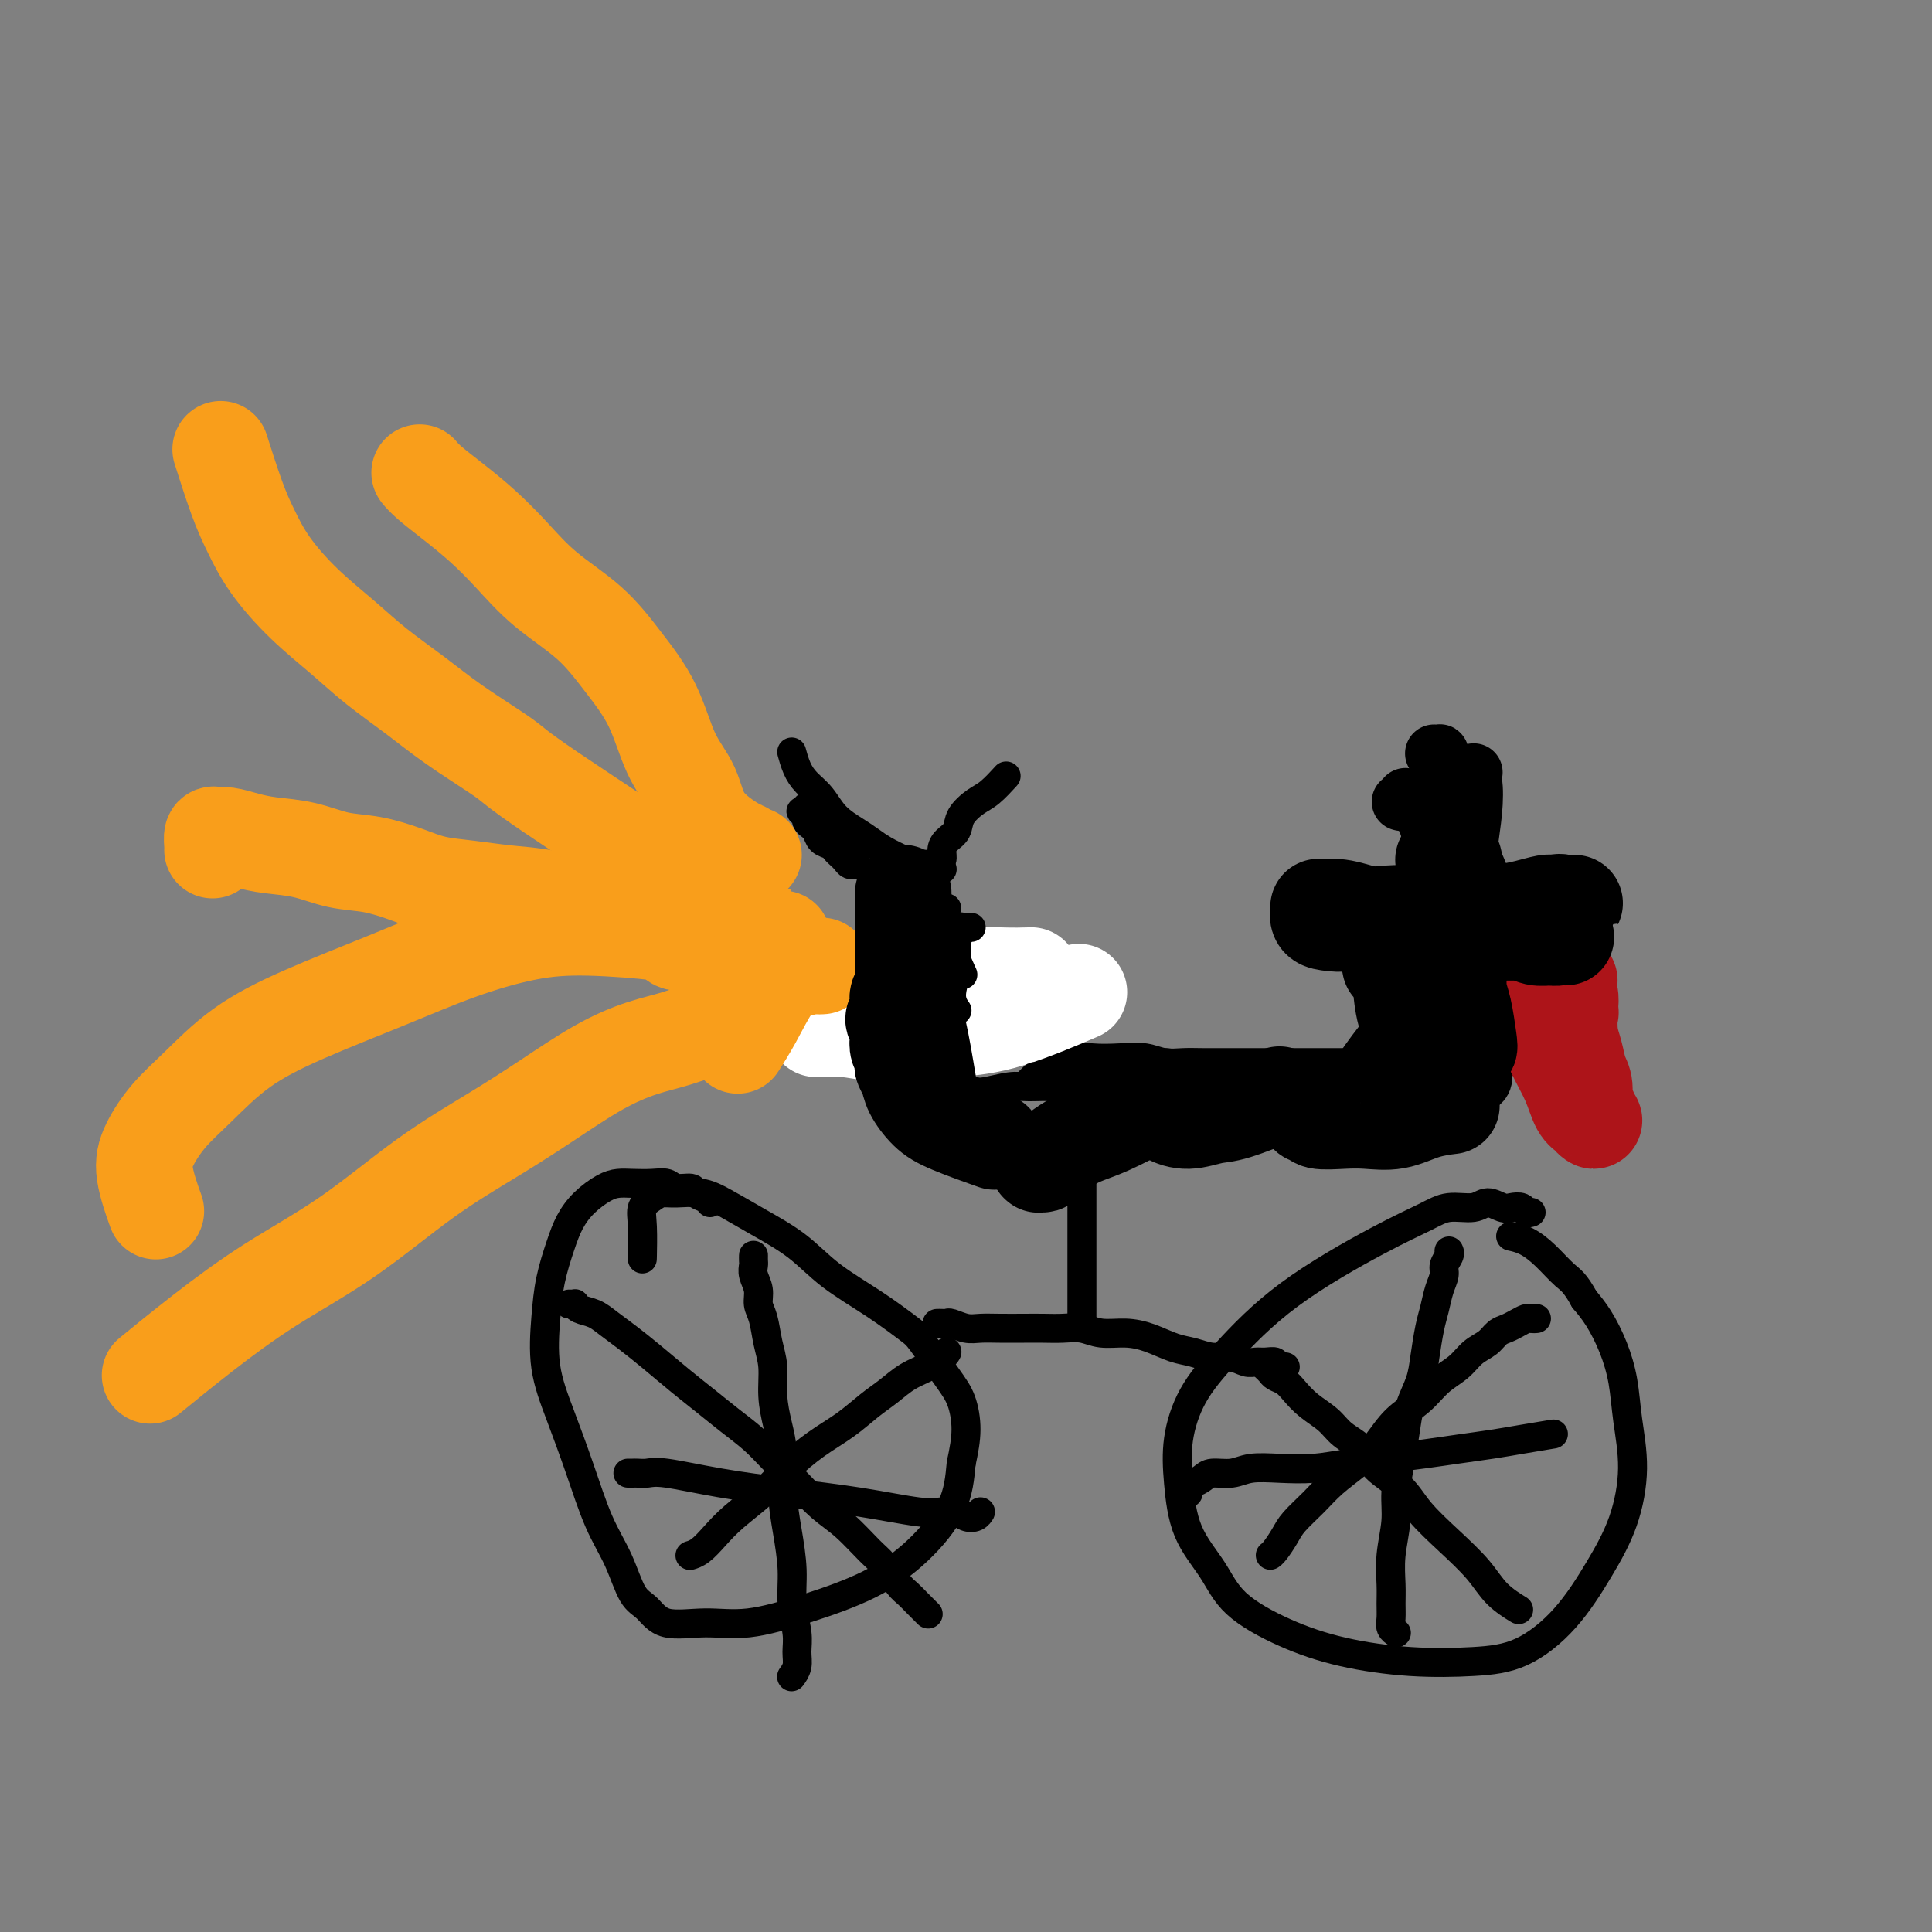 <svg viewBox='0 0 400 400' version='1.1' xmlns='http://www.w3.org/2000/svg' xmlns:xlink='http://www.w3.org/1999/xlink'><rect x="0" y="0" width="400" height="400" fill="#808080" stroke="none"/><g fill='none' stroke='#000000' stroke-width='6' stroke-linecap='round' stroke-linejoin='round'><path d='M147,249c-0.015,-0.417 -0.029,-0.834 0,-1c0.029,-0.166 0.103,-0.082 0,0c-0.103,0.082 -0.383,0.162 -1,0c-0.617,-0.162 -1.571,-0.565 -2,-1c-0.429,-0.435 -0.334,-0.901 -1,-1c-0.666,-0.099 -2.093,0.169 -3,0c-0.907,-0.169 -1.295,-0.776 -2,-1c-0.705,-0.224 -1.728,-0.066 -3,0c-1.272,0.066 -2.792,0.039 -4,0c-1.208,-0.039 -2.105,-0.092 -3,0c-0.895,0.092 -1.787,0.329 -3,1c-1.213,0.671 -2.745,1.778 -4,3c-1.255,1.222 -2.233,2.560 -3,4c-0.767,1.440 -1.322,2.982 -2,5c-0.678,2.018 -1.480,4.513 -2,7c-0.520,2.487 -0.758,4.967 -1,8c-0.242,3.033 -0.487,6.619 0,10c0.487,3.381 1.705,6.559 3,10c1.295,3.441 2.668,7.147 4,11c1.332,3.853 2.625,7.853 4,11c1.375,3.147 2.833,5.441 4,8c1.167,2.559 2.043,5.381 3,7c0.957,1.619 1.996,2.034 3,3c1.004,0.966 1.973,2.484 4,3c2.027,0.516 5.113,0.032 8,0c2.887,-0.032 5.575,0.389 9,0c3.425,-0.389 7.586,-1.588 12,-3c4.414,-1.412 9.080,-3.038 13,-5c3.920,-1.962 7.094,-4.259 10,-7c2.906,-2.741 5.545,-5.926 7,-9c1.455,-3.074 1.728,-6.037 2,-9'/><path d='M199,303c0.568,-2.667 0.987,-4.834 1,-7c0.013,-2.166 -0.379,-4.332 -1,-6c-0.621,-1.668 -1.469,-2.839 -3,-5c-1.531,-2.161 -3.743,-5.312 -5,-7c-1.257,-1.688 -1.558,-1.914 -3,-3c-1.442,-1.086 -4.023,-3.032 -7,-5c-2.977,-1.968 -6.349,-3.957 -9,-6c-2.651,-2.043 -4.579,-4.141 -7,-6c-2.421,-1.859 -5.334,-3.480 -8,-5c-2.666,-1.520 -5.084,-2.941 -7,-4c-1.916,-1.059 -3.330,-1.757 -5,-2c-1.670,-0.243 -3.596,-0.032 -5,0c-1.404,0.032 -2.285,-0.117 -3,0c-0.715,0.117 -1.263,0.498 -2,1c-0.737,0.502 -1.661,1.124 -2,2c-0.339,0.876 -0.091,2.005 0,4c0.091,1.995 0.026,4.856 0,6c-0.026,1.144 -0.013,0.572 0,0'/><path d='M317,251c-0.359,0.110 -0.719,0.221 -1,0c-0.281,-0.221 -0.485,-0.773 -1,-1c-0.515,-0.227 -1.341,-0.129 -2,0c-0.659,0.129 -1.152,0.288 -2,0c-0.848,-0.288 -2.050,-1.023 -3,-1c-0.950,0.023 -1.648,0.804 -3,1c-1.352,0.196 -3.357,-0.194 -5,0c-1.643,0.194 -2.926,0.971 -5,2c-2.074,1.029 -4.941,2.309 -10,5c-5.059,2.691 -12.309,6.792 -18,11c-5.691,4.208 -9.823,8.524 -13,12c-3.177,3.476 -5.400,6.111 -7,9c-1.600,2.889 -2.579,6.031 -3,9c-0.421,2.969 -0.284,5.763 0,9c0.284,3.237 0.715,6.915 2,10c1.285,3.085 3.422,5.576 5,8c1.578,2.424 2.596,4.780 5,7c2.404,2.220 6.194,4.305 10,6c3.806,1.695 7.629,3.000 12,4c4.371,1.000 9.291,1.696 14,2c4.709,0.304 9.208,0.218 13,0c3.792,-0.218 6.877,-0.567 10,-2c3.123,-1.433 6.284,-3.949 9,-7c2.716,-3.051 4.988,-6.638 7,-10c2.012,-3.362 3.763,-6.498 5,-10c1.237,-3.502 1.958,-7.371 2,-11c0.042,-3.629 -0.597,-7.019 -1,-10c-0.403,-2.981 -0.572,-5.551 -1,-8c-0.428,-2.449 -1.115,-4.775 -2,-7c-0.885,-2.225 -1.967,-4.350 -3,-6c-1.033,-1.650 -2.016,-2.825 -3,-4'/><path d='M328,269c-1.953,-3.564 -2.835,-3.974 -4,-5c-1.165,-1.026 -2.611,-2.667 -4,-4c-1.389,-1.333 -2.720,-2.359 -4,-3c-1.280,-0.641 -2.509,-0.897 -3,-1c-0.491,-0.103 -0.246,-0.051 0,0'/><path d='M300,259c0.120,0.240 0.239,0.479 0,1c-0.239,0.521 -0.838,1.323 -1,2c-0.162,0.677 0.111,1.230 0,2c-0.111,0.770 -0.606,1.759 -1,3c-0.394,1.241 -0.687,2.736 -1,4c-0.313,1.264 -0.647,2.297 -1,4c-0.353,1.703 -0.724,4.077 -1,6c-0.276,1.923 -0.456,3.395 -1,5c-0.544,1.605 -1.451,3.343 -2,5c-0.549,1.657 -0.739,3.232 -1,5c-0.261,1.768 -0.592,3.729 -1,6c-0.408,2.271 -0.894,4.852 -1,7c-0.106,2.148 0.168,3.863 0,6c-0.168,2.137 -0.778,4.694 -1,7c-0.222,2.306 -0.056,4.359 0,6c0.056,1.641 0.001,2.871 0,4c-0.001,1.129 0.051,2.158 0,3c-0.051,0.842 -0.206,1.496 0,2c0.206,0.504 0.773,0.858 1,1c0.227,0.142 0.113,0.071 0,0'/><path d='M246,309c0.001,0.122 0.002,0.244 0,0c-0.002,-0.244 -0.008,-0.853 0,-1c0.008,-0.147 0.031,0.167 0,0c-0.031,-0.167 -0.115,-0.814 0,-1c0.115,-0.186 0.430,0.090 1,0c0.570,-0.090 1.395,-0.546 2,-1c0.605,-0.454 0.988,-0.905 2,-1c1.012,-0.095 2.652,0.168 4,0c1.348,-0.168 2.406,-0.766 4,-1c1.594,-0.234 3.726,-0.104 6,0c2.274,0.104 4.689,0.183 7,0c2.311,-0.183 4.518,-0.626 7,-1c2.482,-0.374 5.238,-0.677 8,-1c2.762,-0.323 5.529,-0.665 8,-1c2.471,-0.335 4.646,-0.664 7,-1c2.354,-0.336 4.889,-0.678 7,-1c2.111,-0.322 3.799,-0.625 6,-1c2.201,-0.375 4.915,-0.821 6,-1c1.085,-0.179 0.543,-0.089 0,0'/><path d='M318,273c0.096,-0.006 0.192,-0.013 0,0c-0.192,0.013 -0.670,0.044 -1,0c-0.330,-0.044 -0.510,-0.163 -1,0c-0.490,0.163 -1.289,0.609 -2,1c-0.711,0.391 -1.333,0.727 -2,1c-0.667,0.273 -1.378,0.484 -2,1c-0.622,0.516 -1.155,1.338 -2,2c-0.845,0.662 -2.004,1.165 -3,2c-0.996,0.835 -1.830,2.001 -3,3c-1.170,0.999 -2.674,1.831 -4,3c-1.326,1.169 -2.472,2.675 -4,4c-1.528,1.325 -3.436,2.468 -5,4c-1.564,1.532 -2.783,3.453 -4,5c-1.217,1.547 -2.433,2.721 -4,4c-1.567,1.279 -3.484,2.665 -5,4c-1.516,1.335 -2.631,2.621 -4,4c-1.369,1.379 -2.994,2.853 -4,4c-1.006,1.147 -1.394,1.968 -2,3c-0.606,1.032 -1.431,2.277 -2,3c-0.569,0.723 -0.884,0.925 -1,1c-0.116,0.075 -0.033,0.021 0,0c0.033,-0.021 0.017,-0.011 0,0'/><path d='M262,283c0.026,0.024 0.051,0.047 0,0c-0.051,-0.047 -0.180,-0.165 0,0c0.180,0.165 0.669,0.613 1,1c0.331,0.387 0.504,0.711 1,1c0.496,0.289 1.314,0.542 2,1c0.686,0.458 1.241,1.122 2,2c0.759,0.878 1.723,1.970 3,3c1.277,1.030 2.866,1.996 4,3c1.134,1.004 1.813,2.045 3,3c1.187,0.955 2.882,1.825 4,3c1.118,1.175 1.660,2.655 3,4c1.340,1.345 3.477,2.555 5,4c1.523,1.445 2.433,3.127 4,5c1.567,1.873 3.790,3.938 6,6c2.210,2.062 4.407,4.120 6,6c1.593,1.880 2.583,3.583 4,5c1.417,1.417 3.262,2.548 4,3c0.738,0.452 0.369,0.226 0,0'/><path d='M156,260c0.002,-0.094 0.005,-0.188 0,0c-0.005,0.188 -0.016,0.659 0,1c0.016,0.341 0.060,0.554 0,1c-0.060,0.446 -0.224,1.126 0,2c0.224,0.874 0.834,1.943 1,3c0.166,1.057 -0.114,2.101 0,3c0.114,0.899 0.622,1.653 1,3c0.378,1.347 0.627,3.288 1,5c0.373,1.712 0.870,3.197 1,5c0.130,1.803 -0.106,3.925 0,6c0.106,2.075 0.554,4.104 1,6c0.446,1.896 0.889,3.660 1,6c0.111,2.340 -0.110,5.255 0,8c0.110,2.745 0.551,5.319 1,8c0.449,2.681 0.906,5.470 1,8c0.094,2.530 -0.175,4.801 0,7c0.175,2.199 0.793,4.327 1,6c0.207,1.673 0.004,2.892 0,4c-0.004,1.108 0.191,2.106 0,3c-0.191,0.894 -0.769,1.684 -1,2c-0.231,0.316 -0.116,0.158 0,0'/><path d='M130,305c0.355,0.003 0.711,0.007 1,0c0.289,-0.007 0.513,-0.024 1,0c0.487,0.024 1.237,0.089 2,0c0.763,-0.089 1.541,-0.332 4,0c2.459,0.332 6.601,1.238 11,2c4.399,0.762 9.055,1.380 14,2c4.945,0.620 10.178,1.241 15,2c4.822,0.759 9.232,1.654 12,2c2.768,0.346 3.894,0.141 5,0c1.106,-0.141 2.191,-0.220 3,0c0.809,0.220 1.340,0.739 2,1c0.660,0.261 1.447,0.262 2,0c0.553,-0.262 0.872,-0.789 1,-1c0.128,-0.211 0.064,-0.105 0,0'/><path d='M196,280c0.054,-0.088 0.108,-0.176 0,0c-0.108,0.176 -0.377,0.617 -1,1c-0.623,0.383 -1.600,0.710 -2,1c-0.400,0.290 -0.223,0.545 -1,1c-0.777,0.455 -2.509,1.110 -4,2c-1.491,0.890 -2.740,2.015 -4,3c-1.260,0.985 -2.530,1.830 -4,3c-1.470,1.170 -3.142,2.665 -5,4c-1.858,1.335 -3.904,2.510 -6,4c-2.096,1.490 -4.241,3.296 -6,5c-1.759,1.704 -3.130,3.308 -5,5c-1.870,1.692 -4.239,3.473 -6,5c-1.761,1.527 -2.915,2.801 -4,4c-1.085,1.199 -2.100,2.323 -3,3c-0.900,0.677 -1.686,0.908 -2,1c-0.314,0.092 -0.157,0.046 0,0'/><path d='M119,270c-0.392,0.002 -0.783,0.004 -1,0c-0.217,-0.004 -0.259,-0.013 0,0c0.259,0.013 0.820,0.047 1,0c0.180,-0.047 -0.021,-0.176 0,0c0.021,0.176 0.264,0.657 1,1c0.736,0.343 1.963,0.549 3,1c1.037,0.451 1.883,1.148 3,2c1.117,0.852 2.506,1.858 4,3c1.494,1.142 3.092,2.419 5,4c1.908,1.581 4.126,3.464 6,5c1.874,1.536 3.403,2.724 5,4c1.597,1.276 3.262,2.641 5,4c1.738,1.359 3.548,2.711 5,4c1.452,1.289 2.545,2.516 4,4c1.455,1.484 3.270,3.225 5,5c1.730,1.775 3.373,3.585 5,5c1.627,1.415 3.237,2.434 5,4c1.763,1.566 3.679,3.679 5,5c1.321,1.321 2.046,1.850 3,3c0.954,1.150 2.137,2.921 3,4c0.863,1.079 1.407,1.464 2,2c0.593,0.536 1.237,1.221 2,2c0.763,0.779 1.647,1.651 2,2c0.353,0.349 0.177,0.174 0,0'/><path d='M194,274c0.320,-0.008 0.640,-0.016 1,0c0.360,0.016 0.759,0.057 1,0c0.241,-0.057 0.325,-0.211 1,0c0.675,0.211 1.940,0.789 3,1c1.060,0.211 1.914,0.057 3,0c1.086,-0.057 2.405,-0.016 4,0c1.595,0.016 3.468,0.008 5,0c1.532,-0.008 2.723,-0.017 4,0c1.277,0.017 2.640,0.059 4,0c1.360,-0.059 2.716,-0.219 4,0c1.284,0.219 2.496,0.818 4,1c1.504,0.182 3.301,-0.052 5,0c1.699,0.052 3.301,0.391 5,1c1.699,0.609 3.494,1.487 5,2c1.506,0.513 2.721,0.659 4,1c1.279,0.341 2.621,0.876 4,1c1.379,0.124 2.794,-0.164 4,0c1.206,0.164 2.203,0.780 3,1c0.797,0.220 1.395,0.045 2,0c0.605,-0.045 1.219,0.041 2,0c0.781,-0.041 1.730,-0.207 2,0c0.270,0.207 -0.138,0.788 0,1c0.138,0.212 0.822,0.057 1,0c0.178,-0.057 -0.148,-0.015 0,0c0.148,0.015 0.772,0.004 1,0c0.228,-0.004 0.061,-0.001 0,0c-0.061,0.001 -0.016,0.000 0,0c0.016,-0.000 0.005,-0.000 0,0c-0.005,0.000 -0.002,0.000 0,0'/><path d='M223,225c-0.001,-0.063 -0.001,-0.127 0,0c0.001,0.127 0.004,0.444 0,1c-0.004,0.556 -0.015,1.349 0,2c0.015,0.651 0.057,1.159 0,2c-0.057,0.841 -0.211,2.016 0,3c0.211,0.984 0.789,1.778 1,3c0.211,1.222 0.057,2.871 0,4c-0.057,1.129 -0.015,1.736 0,3c0.015,1.264 0.004,3.184 0,5c-0.004,1.816 -0.001,3.529 0,5c0.001,1.471 0.000,2.701 0,4c-0.000,1.299 -0.000,2.667 0,4c0.000,1.333 0.000,2.631 0,4c-0.000,1.369 -0.000,2.810 0,4c0.000,1.190 0.000,2.128 0,3c-0.000,0.872 -0.000,1.678 0,2c0.000,0.322 0.000,0.161 0,0'/><path d='M178,213c-0.006,-0.009 -0.012,-0.018 0,0c0.012,0.018 0.043,0.061 0,0c-0.043,-0.061 -0.159,-0.228 0,0c0.159,0.228 0.594,0.849 1,1c0.406,0.151 0.784,-0.170 1,0c0.216,0.170 0.271,0.830 1,1c0.729,0.170 2.131,-0.152 3,0c0.869,0.152 1.206,0.776 2,1c0.794,0.224 2.045,0.046 3,0c0.955,-0.046 1.614,0.039 3,0c1.386,-0.039 3.500,-0.204 5,0c1.500,0.204 2.388,0.776 4,1c1.612,0.224 3.949,0.099 6,0c2.051,-0.099 3.815,-0.171 6,0c2.185,0.171 4.790,0.586 7,1c2.210,0.414 4.026,0.829 6,1c1.974,0.171 4.105,0.098 6,0c1.895,-0.098 3.552,-0.223 5,0c1.448,0.223 2.685,0.792 4,1c1.315,0.208 2.707,0.056 4,0c1.293,-0.056 2.489,-0.015 4,0c1.511,0.015 3.339,0.004 5,0c1.661,-0.004 3.155,-0.001 5,0c1.845,0.001 4.041,0.000 6,0c1.959,-0.000 3.680,-0.000 5,0c1.320,0.000 2.238,0.000 3,0c0.762,-0.000 1.369,-0.000 2,0c0.631,0.000 1.285,0.000 2,0c0.715,-0.000 1.490,-0.000 2,0c0.510,0.000 0.755,0.000 1,0'/><path d='M280,220c8.604,0.150 3.113,0.026 2,0c-1.113,-0.026 2.150,0.046 4,0c1.850,-0.046 2.286,-0.208 3,0c0.714,0.208 1.707,0.788 2,1c0.293,0.212 -0.113,0.057 0,0c0.113,-0.057 0.747,-0.016 1,0c0.253,0.016 0.127,0.008 0,0'/><path d='M182,215c0.002,-0.446 0.005,-0.892 0,-1c-0.005,-0.108 -0.016,0.123 0,0c0.016,-0.123 0.061,-0.599 0,-1c-0.061,-0.401 -0.228,-0.726 0,-1c0.228,-0.274 0.850,-0.498 1,-1c0.150,-0.502 -0.171,-1.281 0,-2c0.171,-0.719 0.835,-1.377 1,-2c0.165,-0.623 -0.167,-1.209 0,-2c0.167,-0.791 0.833,-1.786 1,-3c0.167,-1.214 -0.167,-2.646 0,-4c0.167,-1.354 0.833,-2.629 1,-4c0.167,-1.371 -0.167,-2.840 0,-4c0.167,-1.160 0.833,-2.013 1,-3c0.167,-0.987 -0.165,-2.107 0,-3c0.165,-0.893 0.828,-1.559 1,-2c0.172,-0.441 -0.146,-0.657 0,-1c0.146,-0.343 0.756,-0.812 1,-1c0.244,-0.188 0.122,-0.094 0,0'/><path d='M195,180c0.064,-0.032 0.128,-0.063 0,0c-0.128,0.063 -0.450,0.221 -1,0c-0.550,-0.221 -1.330,-0.822 -2,-1c-0.670,-0.178 -1.231,0.066 -2,0c-0.769,-0.066 -1.746,-0.442 -3,-1c-1.254,-0.558 -2.786,-1.297 -4,-2c-1.214,-0.703 -2.111,-1.371 -3,-2c-0.889,-0.629 -1.772,-1.221 -3,-2c-1.228,-0.779 -2.802,-1.747 -4,-3c-1.198,-1.253 -2.020,-2.792 -3,-4c-0.980,-1.208 -2.118,-2.087 -3,-3c-0.882,-0.913 -1.507,-1.861 -2,-3c-0.493,-1.139 -0.855,-2.468 -1,-3c-0.145,-0.532 -0.072,-0.266 0,0'/><path d='M194,180c0.031,0.096 0.063,0.191 0,0c-0.063,-0.191 -0.220,-0.669 0,-1c0.220,-0.331 0.817,-0.514 1,-1c0.183,-0.486 -0.047,-1.275 0,-2c0.047,-0.725 0.371,-1.386 1,-2c0.629,-0.614 1.563,-1.181 2,-2c0.437,-0.819 0.377,-1.891 1,-3c0.623,-1.109 1.930,-2.256 3,-3c1.070,-0.744 1.903,-1.085 3,-2c1.097,-0.915 2.456,-2.404 3,-3c0.544,-0.596 0.272,-0.298 0,0'/><path d='M296,203c0.009,0.008 0.018,0.016 0,0c-0.018,-0.016 -0.064,-0.056 0,0c0.064,0.056 0.239,0.207 0,0c-0.239,-0.207 -0.893,-0.774 -1,-1c-0.107,-0.226 0.334,-0.113 0,0c-0.334,0.113 -1.441,0.225 -2,0c-0.559,-0.225 -0.569,-0.786 -1,-1c-0.431,-0.214 -1.282,-0.079 -2,0c-0.718,0.079 -1.302,0.104 -2,0c-0.698,-0.104 -1.510,-0.335 -2,0c-0.490,0.335 -0.660,1.237 -1,2c-0.340,0.763 -0.852,1.388 -1,2c-0.148,0.612 0.066,1.210 0,2c-0.066,0.790 -0.413,1.773 0,3c0.413,1.227 1.584,2.697 3,4c1.416,1.303 3.076,2.438 5,4c1.924,1.562 4.113,3.552 6,5c1.887,1.448 3.473,2.355 5,3c1.527,0.645 2.995,1.029 4,1c1.005,-0.029 1.545,-0.472 2,-1c0.455,-0.528 0.823,-1.142 1,-2c0.177,-0.858 0.161,-1.961 0,-3c-0.161,-1.039 -0.469,-2.015 -1,-3c-0.531,-0.985 -1.286,-1.980 -2,-3c-0.714,-1.020 -1.387,-2.067 -2,-3c-0.613,-0.933 -1.165,-1.753 -2,-3c-0.835,-1.247 -1.953,-2.920 -3,-4c-1.047,-1.080 -2.024,-1.569 -3,-2c-0.976,-0.431 -1.952,-0.806 -3,-1c-1.048,-0.194 -2.167,-0.206 -3,0c-0.833,0.206 -1.381,0.630 -2,1c-0.619,0.370 -1.310,0.685 -2,1'/><path d='M287,204c-1.266,0.844 -0.929,1.955 -1,3c-0.071,1.045 -0.548,2.025 -1,3c-0.452,0.975 -0.878,1.946 0,3c0.878,1.054 3.059,2.192 4,3c0.941,0.808 0.640,1.286 2,2c1.360,0.714 4.379,1.665 7,2c2.621,0.335 4.843,0.055 7,0c2.157,-0.055 4.249,0.117 6,0c1.751,-0.117 3.160,-0.522 4,-1c0.840,-0.478 1.109,-1.030 1,-2c-0.109,-0.970 -0.596,-2.359 -1,-3c-0.404,-0.641 -0.724,-0.535 -1,-1c-0.276,-0.465 -0.507,-1.501 -1,-2c-0.493,-0.499 -1.247,-0.460 -2,-1c-0.753,-0.540 -1.506,-1.658 -2,-2c-0.494,-0.342 -0.729,0.093 -2,0c-1.271,-0.093 -3.579,-0.713 -5,-1c-1.421,-0.287 -1.955,-0.241 -3,0c-1.045,0.241 -2.602,0.677 -4,1c-1.398,0.323 -2.637,0.533 -4,1c-1.363,0.467 -2.848,1.190 -4,2c-1.152,0.810 -1.969,1.705 -3,3c-1.031,1.295 -2.274,2.989 -3,4c-0.726,1.011 -0.935,1.340 -1,2c-0.065,0.660 0.015,1.652 0,2c-0.015,0.348 -0.125,0.053 0,0c0.125,-0.053 0.484,0.138 1,0c0.516,-0.138 1.190,-0.604 2,-1c0.810,-0.396 1.757,-0.722 3,-1c1.243,-0.278 2.784,-0.508 4,-1c1.216,-0.492 2.108,-1.246 3,-2'/><path d='M293,217c2.751,-1.117 3.130,-1.409 4,-2c0.870,-0.591 2.231,-1.481 3,-2c0.769,-0.519 0.946,-0.665 1,-1c0.054,-0.335 -0.015,-0.857 0,-1c0.015,-0.143 0.114,0.093 0,0c-0.114,-0.093 -0.441,-0.514 -1,-1c-0.559,-0.486 -1.351,-1.038 -2,-1c-0.649,0.038 -1.155,0.665 -2,1c-0.845,0.335 -2.030,0.377 -3,1c-0.970,0.623 -1.724,1.827 -3,3c-1.276,1.173 -3.074,2.316 -4,3c-0.926,0.684 -0.979,0.910 -1,1c-0.021,0.090 -0.011,0.045 0,0'/><path d='M308,214c0.113,0.120 0.226,0.239 0,0c-0.226,-0.239 -0.792,-0.837 -1,-1c-0.208,-0.163 -0.060,0.108 0,0c0.060,-0.108 0.030,-0.595 0,-1c-0.030,-0.405 -0.061,-0.726 0,-1c0.061,-0.274 0.212,-0.500 0,-1c-0.212,-0.500 -0.789,-1.274 -1,-2c-0.211,-0.726 -0.057,-1.406 0,-2c0.057,-0.594 0.015,-1.103 0,-2c-0.015,-0.897 -0.004,-2.181 0,-3c0.004,-0.819 0.001,-1.174 0,-2c-0.001,-0.826 -0.000,-2.123 0,-3c0.000,-0.877 0.000,-1.335 0,-2c-0.000,-0.665 0.000,-1.537 0,-2c-0.000,-0.463 -0.000,-0.517 0,-1c0.000,-0.483 0.001,-1.394 0,-2c-0.001,-0.606 -0.003,-0.908 0,-1c0.003,-0.092 0.012,0.025 0,0c-0.012,-0.025 -0.046,-0.193 0,0c0.046,0.193 0.171,0.746 0,1c-0.171,0.254 -0.637,0.209 -1,1c-0.363,0.791 -0.622,2.416 -1,4c-0.378,1.584 -0.875,3.125 -2,5c-1.125,1.875 -2.880,4.085 -4,6c-1.120,1.915 -1.607,3.535 -2,5c-0.393,1.465 -0.694,2.774 -1,4c-0.306,1.226 -0.618,2.370 -1,3c-0.382,0.630 -0.834,0.747 -1,1c-0.166,0.253 -0.048,0.644 0,1c0.048,0.356 0.024,0.678 0,1'/><path d='M293,220c-2.011,4.751 -0.539,1.129 0,0c0.539,-1.129 0.145,0.234 0,1c-0.145,0.766 -0.041,0.933 0,1c0.041,0.067 0.021,0.033 0,0'/><path d='M167,167c-0.391,0.447 -0.781,0.893 -1,1c-0.219,0.107 -0.266,-0.127 0,0c0.266,0.127 0.844,0.615 1,1c0.156,0.385 -0.109,0.666 0,1c0.109,0.334 0.592,0.719 1,1c0.408,0.281 0.739,0.456 1,1c0.261,0.544 0.451,1.455 1,2c0.549,0.545 1.456,0.724 2,1c0.544,0.276 0.724,0.648 1,1c0.276,0.352 0.648,0.684 1,1c0.352,0.316 0.682,0.618 1,1c0.318,0.382 0.622,0.846 1,1c0.378,0.154 0.829,-0.000 1,0c0.171,0.000 0.061,0.155 0,0c-0.061,-0.155 -0.071,-0.619 0,-1c0.071,-0.381 0.225,-0.680 0,-1c-0.225,-0.320 -0.830,-0.663 -1,-1c-0.170,-0.337 0.094,-0.669 0,-1c-0.094,-0.331 -0.546,-0.662 -1,-1c-0.454,-0.338 -0.910,-0.683 -1,-1c-0.090,-0.317 0.186,-0.607 0,-1c-0.186,-0.393 -0.835,-0.891 -1,-1c-0.165,-0.109 0.153,0.170 0,0c-0.153,-0.170 -0.777,-0.788 -1,-1c-0.223,-0.212 -0.046,-0.018 0,0c0.046,0.018 -0.039,-0.139 0,0c0.039,0.139 0.203,0.576 0,1c-0.203,0.424 -0.772,0.835 -1,1c-0.228,0.165 -0.114,0.082 0,0'/></g>
<g fill='none' stroke='#F9B70B' stroke-width='20' stroke-linecap='round' stroke-linejoin='round'><path d='M189,206c-0.452,0.000 -0.905,0.000 -1,0c-0.095,0.000 0.167,0.000 0,0c-0.167,-0.000 -0.762,0.000 -1,0c-0.238,0.000 -0.119,0.000 0,0'/></g>
<g fill='none' stroke='#FFFFFF' stroke-width='20' stroke-linecap='round' stroke-linejoin='round'><path d='M169,213c0.420,-0.001 0.840,-0.001 1,0c0.160,0.001 0.060,0.004 0,0c-0.060,-0.004 -0.081,-0.014 0,0c0.081,0.014 0.265,0.053 1,0c0.735,-0.053 2.022,-0.199 4,0c1.978,0.199 4.648,0.742 7,1c2.352,0.258 4.387,0.229 7,0c2.613,-0.229 5.803,-0.659 9,-1c3.197,-0.341 6.399,-0.592 11,-2c4.601,-1.408 10.600,-3.974 13,-5c2.400,-1.026 1.200,-0.513 0,0'/><path d='M182,209c-0.362,0.033 -0.724,0.065 -1,0c-0.276,-0.065 -0.466,-0.228 -1,0c-0.534,0.228 -1.412,0.846 -2,1c-0.588,0.154 -0.884,-0.157 -1,0c-0.116,0.157 -0.050,0.782 0,1c0.050,0.218 0.084,0.030 1,0c0.916,-0.030 2.712,0.097 5,0c2.288,-0.097 5.067,-0.418 9,-1c3.933,-0.582 9.020,-1.426 13,-2c3.980,-0.574 6.851,-0.878 8,-1c1.149,-0.122 0.574,-0.061 0,0'/><path d='M190,208c-0.030,0.119 -0.060,0.239 0,0c0.060,-0.239 0.211,-0.836 0,-1c-0.211,-0.164 -0.785,0.106 -1,0c-0.215,-0.106 -0.072,-0.589 0,-1c0.072,-0.411 0.073,-0.751 0,-1c-0.073,-0.249 -0.218,-0.406 1,-1c1.218,-0.594 3.801,-1.623 7,-2c3.199,-0.377 7.015,-0.101 10,0c2.985,0.101 5.139,0.029 6,0c0.861,-0.029 0.431,-0.014 0,0'/></g>
<g fill='none' stroke='#000000' stroke-width='6' stroke-linecap='round' stroke-linejoin='round'><path d='M190,201c-0.079,0.027 -0.158,0.054 0,0c0.158,-0.054 0.554,-0.188 1,0c0.446,0.188 0.942,0.700 1,1c0.058,0.300 -0.324,0.389 0,1c0.324,0.611 1.353,1.746 2,3c0.647,1.254 0.913,2.628 1,4c0.087,1.372 -0.004,2.743 0,4c0.004,1.257 0.104,2.399 0,3c-0.104,0.601 -0.413,0.662 0,2c0.413,1.338 1.546,3.954 2,5c0.454,1.046 0.227,0.523 0,0'/><path d='M202,226c-0.097,-0.031 -0.195,-0.061 0,0c0.195,0.061 0.682,0.215 2,0c1.318,-0.215 3.466,-0.799 5,-1c1.534,-0.201 2.454,-0.019 4,0c1.546,0.019 3.718,-0.125 6,0c2.282,0.125 4.673,0.518 7,1c2.327,0.482 4.588,1.053 7,1c2.412,-0.053 4.975,-0.729 6,-1c1.025,-0.271 0.513,-0.135 0,0'/><path d='M189,186c0.457,0.027 0.914,0.055 1,0c0.086,-0.055 -0.199,-0.191 0,0c0.199,0.191 0.883,0.709 1,1c0.117,0.291 -0.331,0.355 0,1c0.331,0.645 1.441,1.870 2,4c0.559,2.130 0.567,5.165 1,8c0.433,2.835 1.291,5.471 2,8c0.709,2.529 1.268,4.950 2,9c0.732,4.050 1.638,9.729 2,12c0.362,2.271 0.181,1.136 0,0'/><path d='M213,224c0.422,-0.418 0.844,-0.835 1,-1c0.156,-0.165 0.047,-0.077 1,0c0.953,0.077 2.967,0.144 5,0c2.033,-0.144 4.086,-0.497 6,-1c1.914,-0.503 3.688,-1.155 6,-1c2.312,0.155 5.161,1.119 7,2c1.839,0.881 2.668,1.680 3,2c0.332,0.320 0.166,0.160 0,0'/><path d='M189,194c0.330,-0.422 0.660,-0.843 1,-1c0.340,-0.157 0.691,-0.049 1,0c0.309,0.049 0.577,0.038 1,0c0.423,-0.038 1.000,-0.103 1,0c0.000,0.103 -0.577,0.374 0,1c0.577,0.626 2.308,1.607 3,2c0.692,0.393 0.346,0.196 0,0'/><path d='M201,192c-0.022,-0.001 -0.045,-0.001 0,0c0.045,0.001 0.157,0.004 0,0c-0.157,-0.004 -0.582,-0.016 -1,0c-0.418,0.016 -0.829,0.060 -1,0c-0.171,-0.060 -0.103,-0.225 0,0c0.103,0.225 0.242,0.838 0,1c-0.242,0.162 -0.863,-0.128 -1,1c-0.137,1.128 0.211,3.673 0,6c-0.211,2.327 -0.980,4.434 -1,6c-0.020,1.566 0.709,2.590 1,3c0.291,0.410 0.146,0.205 0,0'/><path d='M196,188c-0.422,-0.012 -0.844,-0.023 -1,0c-0.156,0.023 -0.045,0.081 0,0c0.045,-0.081 0.023,-0.301 0,0c-0.023,0.301 -0.047,1.122 0,2c0.047,0.878 0.167,1.813 1,4c0.833,2.187 2.381,5.625 3,7c0.619,1.375 0.310,0.688 0,0'/></g>
<g fill='none' stroke='#F99E1B' stroke-width='20' stroke-linecap='round' stroke-linejoin='round'><path d='M154,198c-0.034,0.109 -0.068,0.219 0,0c0.068,-0.219 0.238,-0.765 0,-1c-0.238,-0.235 -0.886,-0.159 -1,0c-0.114,0.159 0.304,0.400 0,0c-0.304,-0.400 -1.331,-1.440 -3,-2c-1.669,-0.560 -3.980,-0.640 -6,-1c-2.020,-0.360 -3.748,-0.999 -6,-2c-2.252,-1.001 -5.027,-2.362 -8,-3c-2.973,-0.638 -6.146,-0.551 -9,-1c-2.854,-0.449 -5.391,-1.432 -8,-2c-2.609,-0.568 -5.290,-0.719 -8,-1c-2.710,-0.281 -5.447,-0.690 -8,-1c-2.553,-0.310 -4.921,-0.521 -7,-1c-2.079,-0.479 -3.868,-1.228 -6,-2c-2.132,-0.772 -4.607,-1.569 -7,-2c-2.393,-0.431 -4.703,-0.498 -7,-1c-2.297,-0.502 -4.580,-1.441 -7,-2c-2.420,-0.559 -4.978,-0.740 -7,-1c-2.022,-0.260 -3.508,-0.599 -5,-1c-1.492,-0.401 -2.988,-0.864 -4,-1c-1.012,-0.136 -1.539,0.055 -2,0c-0.461,-0.055 -0.855,-0.355 -1,0c-0.145,0.355 -0.039,1.365 0,2c0.039,0.635 0.011,0.896 0,1c-0.011,0.104 -0.006,0.052 0,0'/><path d='M145,185c-0.347,-0.464 -0.693,-0.928 -1,-1c-0.307,-0.072 -0.574,0.249 -1,0c-0.426,-0.249 -1.011,-1.069 -2,-2c-0.989,-0.931 -2.383,-1.972 -4,-3c-1.617,-1.028 -3.456,-2.044 -5,-3c-1.544,-0.956 -2.791,-1.854 -6,-4c-3.209,-2.146 -8.378,-5.542 -12,-8c-3.622,-2.458 -5.695,-3.979 -7,-5c-1.305,-1.021 -1.840,-1.541 -4,-3c-2.160,-1.459 -5.944,-3.857 -9,-6c-3.056,-2.143 -5.384,-4.031 -8,-6c-2.616,-1.969 -5.519,-4.020 -8,-6c-2.481,-1.980 -4.540,-3.889 -7,-6c-2.460,-2.111 -5.322,-4.423 -8,-7c-2.678,-2.577 -5.173,-5.417 -7,-8c-1.827,-2.583 -2.984,-4.909 -4,-7c-1.016,-2.091 -1.889,-3.948 -3,-7c-1.111,-3.052 -2.460,-7.301 -3,-9c-0.540,-1.699 -0.270,-0.850 0,0'/><path d='M141,195c-0.309,0.092 -0.617,0.183 -1,0c-0.383,-0.183 -0.840,-0.641 -1,-1c-0.160,-0.359 -0.021,-0.619 -3,-1c-2.979,-0.381 -9.075,-0.883 -14,-1c-4.925,-0.117 -8.681,0.153 -13,1c-4.319,0.847 -9.203,2.273 -14,4c-4.797,1.727 -9.507,3.755 -15,6c-5.493,2.245 -11.769,4.707 -17,7c-5.231,2.293 -9.418,4.416 -13,7c-3.582,2.584 -6.560,5.629 -9,8c-2.440,2.371 -4.342,4.069 -6,6c-1.658,1.931 -3.073,4.095 -4,6c-0.927,1.905 -1.365,3.551 -1,6c0.365,2.449 1.533,5.700 2,7c0.467,1.300 0.234,0.650 0,0'/><path d='M155,212c-0.455,0.034 -0.910,0.068 -1,0c-0.090,-0.068 0.184,-0.237 0,0c-0.184,0.237 -0.827,0.882 -2,1c-1.173,0.118 -2.876,-0.291 -5,0c-2.124,0.291 -4.669,1.281 -7,2c-2.331,0.719 -4.447,1.165 -7,2c-2.553,0.835 -5.543,2.057 -9,4c-3.457,1.943 -7.381,4.606 -11,7c-3.619,2.394 -6.935,4.520 -11,7c-4.065,2.480 -8.881,5.314 -14,9c-5.119,3.686 -10.543,8.225 -16,12c-5.457,3.775 -10.947,6.785 -16,10c-5.053,3.215 -9.668,6.635 -14,10c-4.332,3.365 -8.381,6.676 -10,8c-1.619,1.324 -0.810,0.662 0,0'/><path d='M156,177c-0.326,0.111 -0.652,0.222 -1,0c-0.348,-0.222 -0.718,-0.778 -1,-1c-0.282,-0.222 -0.474,-0.111 -2,-1c-1.526,-0.889 -4.384,-2.780 -6,-5c-1.616,-2.220 -1.989,-4.770 -3,-7c-1.011,-2.230 -2.659,-4.141 -4,-7c-1.341,-2.859 -2.373,-6.664 -4,-10c-1.627,-3.336 -3.847,-6.201 -6,-9c-2.153,-2.799 -4.237,-5.532 -7,-8c-2.763,-2.468 -6.203,-4.671 -9,-7c-2.797,-2.329 -4.949,-4.786 -7,-7c-2.051,-2.214 -4.000,-4.187 -6,-6c-2.000,-1.813 -4.052,-3.465 -6,-5c-1.948,-1.535 -3.794,-2.952 -5,-4c-1.206,-1.048 -1.773,-1.728 -2,-2c-0.227,-0.272 -0.113,-0.136 0,0'/><path d='M162,196c-0.000,-0.412 -0.000,-0.825 0,-1c0.000,-0.175 0.001,-0.113 0,0c-0.001,0.113 -0.005,0.278 0,0c0.005,-0.278 0.018,-0.997 0,-1c-0.018,-0.003 -0.065,0.712 0,1c0.065,0.288 0.244,0.149 -1,1c-1.244,0.851 -3.912,2.691 -7,6c-3.088,3.309 -6.597,8.088 -8,10c-1.403,1.912 -0.702,0.956 0,0'/><path d='M170,200c0.109,-0.005 0.217,-0.010 0,0c-0.217,0.010 -0.760,0.034 -1,0c-0.240,-0.034 -0.177,-0.128 -1,0c-0.823,0.128 -2.533,0.476 -4,1c-1.467,0.524 -2.692,1.223 -4,3c-1.308,1.777 -2.698,4.632 -4,7c-1.302,2.368 -2.515,4.248 -3,5c-0.485,0.752 -0.243,0.376 0,0'/></g>
<g fill='none' stroke='#AD1419' stroke-width='20' stroke-linecap='round' stroke-linejoin='round'><path d='M317,204c0.017,-0.055 0.034,-0.110 0,0c-0.034,0.110 -0.119,0.383 0,1c0.119,0.617 0.440,1.576 1,3c0.560,1.424 1.358,3.312 2,5c0.642,1.688 1.130,3.175 2,5c0.870,1.825 2.124,3.989 3,6c0.876,2.011 1.374,3.870 2,5c0.626,1.130 1.379,1.532 2,2c0.621,0.468 1.109,1.002 1,1c-0.109,-0.002 -0.817,-0.541 -1,-1c-0.183,-0.459 0.158,-0.839 0,-1c-0.158,-0.161 -0.817,-0.103 -1,-1c-0.183,-0.897 0.108,-2.750 0,-4c-0.108,-1.250 -0.617,-1.896 -1,-3c-0.383,-1.104 -0.642,-2.667 -1,-4c-0.358,-1.333 -0.815,-2.438 -1,-4c-0.185,-1.562 -0.097,-3.581 0,-5c0.097,-1.419 0.204,-2.237 0,-3c-0.204,-0.763 -0.720,-1.472 -1,-2c-0.280,-0.528 -0.325,-0.875 0,-1c0.325,-0.125 1.019,-0.029 1,0c-0.019,0.029 -0.751,-0.009 -1,0c-0.249,0.009 -0.015,0.064 0,0c0.015,-0.064 -0.188,-0.248 0,1c0.188,1.248 0.768,3.928 1,5c0.232,1.072 0.116,0.536 0,0'/></g>
<g fill='none' stroke='#000000' stroke-width='20' stroke-linecap='round' stroke-linejoin='round'><path d='M187,185c0.000,-0.086 0.000,-0.171 0,0c-0.000,0.171 -0.000,0.600 0,1c0.000,0.400 0.000,0.771 0,1c-0.000,0.229 -0.000,0.315 0,1c0.000,0.685 0.001,1.969 0,3c-0.001,1.031 -0.004,1.809 0,3c0.004,1.191 0.015,2.794 0,4c-0.015,1.206 -0.055,2.015 0,3c0.055,0.985 0.206,2.147 0,3c-0.206,0.853 -0.770,1.397 -1,2c-0.230,0.603 -0.128,1.264 0,2c0.128,0.736 0.282,1.548 0,2c-0.282,0.452 -1.000,0.545 -1,1c0.000,0.455 0.718,1.274 1,2c0.282,0.726 0.127,1.360 0,2c-0.127,0.640 -0.227,1.287 0,2c0.227,0.713 0.780,1.491 1,2c0.220,0.509 0.106,0.748 0,1c-0.106,0.252 -0.203,0.517 0,1c0.203,0.483 0.707,1.184 1,2c0.293,0.816 0.374,1.746 1,3c0.626,1.254 1.797,2.831 3,4c1.203,1.169 2.439,1.930 5,3c2.561,1.070 6.446,2.449 8,3c1.554,0.551 0.777,0.276 0,0'/><path d='M215,240c-0.008,0.422 -0.016,0.844 0,1c0.016,0.156 0.055,0.046 0,0c-0.055,-0.046 -0.203,-0.029 0,0c0.203,0.029 0.757,0.070 1,0c0.243,-0.070 0.175,-0.250 1,-1c0.825,-0.750 2.544,-2.068 4,-3c1.456,-0.932 2.648,-1.477 4,-2c1.352,-0.523 2.864,-1.026 5,-2c2.136,-0.974 4.896,-2.421 6,-3c1.104,-0.579 0.552,-0.289 0,0'/><path d='M241,227c-0.423,0.414 -0.845,0.828 -1,1c-0.155,0.172 -0.042,0.103 0,0c0.042,-0.103 0.015,-0.238 0,0c-0.015,0.238 -0.017,0.851 0,1c0.017,0.149 0.054,-0.166 0,0c-0.054,0.166 -0.198,0.811 0,1c0.198,0.189 0.740,-0.080 1,0c0.260,0.080 0.239,0.508 1,1c0.761,0.492 2.303,1.049 4,1c1.697,-0.049 3.548,-0.704 5,-1c1.452,-0.296 2.506,-0.234 5,-1c2.494,-0.766 6.427,-2.362 8,-3c1.573,-0.638 0.787,-0.319 0,0'/><path d='M270,230c-0.082,-0.121 -0.165,-0.243 0,0c0.165,0.243 0.576,0.849 1,1c0.424,0.151 0.860,-0.154 1,0c0.140,0.154 -0.015,0.767 1,1c1.015,0.233 3.201,0.087 5,0c1.799,-0.087 3.211,-0.114 5,0c1.789,0.114 3.954,0.371 6,0c2.046,-0.371 3.974,-1.369 6,-2c2.026,-0.631 4.150,-0.895 5,-1c0.850,-0.105 0.425,-0.053 0,0'/><path d='M302,217c0.422,0.028 0.844,0.056 1,0c0.156,-0.056 0.045,-0.197 0,0c-0.045,0.197 -0.025,0.730 0,1c0.025,0.270 0.057,0.277 0,0c-0.057,-0.277 -0.201,-0.838 0,-1c0.201,-0.162 0.747,0.075 1,0c0.253,-0.075 0.212,-0.464 0,-2c-0.212,-1.536 -0.594,-4.220 -1,-6c-0.406,-1.780 -0.836,-2.655 -1,-4c-0.164,-1.345 -0.062,-3.159 0,-5c0.062,-1.841 0.083,-3.709 0,-5c-0.083,-1.291 -0.271,-2.005 0,-3c0.271,-0.995 1.001,-2.270 1,-3c-0.001,-0.730 -0.733,-0.913 -1,-1c-0.267,-0.087 -0.071,-0.076 0,0c0.071,0.076 0.015,0.217 0,0c-0.015,-0.217 0.010,-0.793 0,-1c-0.010,-0.207 -0.054,-0.045 0,0c0.054,0.045 0.207,-0.026 0,1c-0.207,1.026 -0.773,3.150 -1,4c-0.227,0.850 -0.113,0.425 0,0'/><path d='M288,199c0.395,0.425 0.789,0.850 1,1c0.211,0.150 0.238,0.024 0,0c-0.238,-0.024 -0.740,0.053 -1,0c-0.260,-0.053 -0.279,-0.238 0,0c0.279,0.238 0.856,0.897 1,1c0.144,0.103 -0.143,-0.350 0,0c0.143,0.350 0.718,1.503 1,3c0.282,1.497 0.271,3.340 1,6c0.729,2.660 2.196,6.139 3,9c0.804,2.861 0.944,5.103 1,6c0.056,0.897 0.028,0.448 0,0'/><path d='M292,197c0.008,0.081 0.016,0.161 0,0c-0.016,-0.161 -0.057,-0.564 0,-1c0.057,-0.436 0.211,-0.905 0,-1c-0.211,-0.095 -0.789,0.185 -1,0c-0.211,-0.185 -0.056,-0.833 0,-1c0.056,-0.167 0.012,0.147 0,0c-0.012,-0.147 0.009,-0.757 0,-1c-0.009,-0.243 -0.048,-0.121 0,0c0.048,0.121 0.185,0.240 0,0c-0.185,-0.240 -0.690,-0.838 0,-1c0.690,-0.162 2.575,0.111 4,0c1.425,-0.111 2.392,-0.608 4,-1c1.608,-0.392 3.858,-0.679 6,-1c2.142,-0.321 4.174,-0.674 6,-1c1.826,-0.326 3.444,-0.623 5,-1c1.556,-0.377 3.048,-0.833 4,-1c0.952,-0.167 1.362,-0.045 2,0c0.638,0.045 1.503,0.013 2,0c0.497,-0.013 0.625,-0.005 1,0c0.375,0.005 0.996,0.008 1,0c0.004,-0.008 -0.611,-0.029 -1,0c-0.389,0.029 -0.554,0.106 -1,0c-0.446,-0.106 -1.174,-0.396 -2,0c-0.826,0.396 -1.749,1.479 -3,2c-1.251,0.521 -2.829,0.479 -4,1c-1.171,0.521 -1.936,1.604 -3,2c-1.064,0.396 -2.426,0.103 -4,0c-1.574,-0.103 -3.361,-0.017 -5,0c-1.639,0.017 -3.130,-0.037 -5,0c-1.870,0.037 -4.119,0.164 -6,0c-1.881,-0.164 -3.395,-0.618 -5,-1c-1.605,-0.382 -3.303,-0.691 -5,-1'/><path d='M282,190c-5.398,-0.090 -3.891,0.683 -4,1c-0.109,0.317 -1.832,0.176 -3,0c-1.168,-0.176 -1.782,-0.389 -2,-1c-0.218,-0.611 -0.040,-1.621 0,-2c0.040,-0.379 -0.059,-0.127 0,0c0.059,0.127 0.276,0.128 1,0c0.724,-0.128 1.956,-0.384 4,0c2.044,0.384 4.899,1.408 8,2c3.101,0.592 6.448,0.751 10,1c3.552,0.249 7.308,0.589 10,1c2.692,0.411 4.319,0.895 6,1c1.681,0.105 3.417,-0.168 5,0c1.583,0.168 3.015,0.777 4,1c0.985,0.223 1.525,0.060 2,0c0.475,-0.060 0.886,-0.016 1,0c0.114,0.016 -0.070,0.005 0,0c0.070,-0.005 0.393,-0.006 0,0c-0.393,0.006 -1.504,0.017 -2,0c-0.496,-0.017 -0.378,-0.061 -1,0c-0.622,0.061 -1.984,0.226 -3,0c-1.016,-0.226 -1.685,-0.844 -3,-1c-1.315,-0.156 -3.275,0.150 -5,0c-1.725,-0.150 -3.215,-0.757 -5,-1c-1.785,-0.243 -3.865,-0.121 -6,0c-2.135,0.121 -4.324,0.243 -6,0c-1.676,-0.243 -2.839,-0.850 -4,-1c-1.161,-0.150 -2.322,0.156 -3,0c-0.678,-0.156 -0.875,-0.773 -1,-1c-0.125,-0.227 -0.179,-0.065 0,0c0.179,0.065 0.589,0.032 1,0'/><path d='M286,190c-4.133,-0.844 4.533,-0.956 8,-1c3.467,-0.044 1.733,-0.022 0,0'/><path d='M299,178c-0.122,0.000 -0.245,0.001 0,0c0.245,-0.001 0.857,-0.002 1,0c0.143,0.002 -0.182,0.009 0,0c0.182,-0.009 0.872,-0.033 1,0c0.128,0.033 -0.306,0.122 0,1c0.306,0.878 1.352,2.544 2,5c0.648,2.456 0.900,5.702 1,7c0.100,1.298 0.050,0.649 0,0'/></g>
<g fill='none' stroke='#000000' stroke-width='12' stroke-linecap='round' stroke-linejoin='round'><path d='M305,160c-0.031,0.030 -0.062,0.061 0,0c0.062,-0.061 0.216,-0.213 0,0c-0.216,0.213 -0.803,0.793 -1,1c-0.197,0.207 -0.003,0.043 0,0c0.003,-0.043 -0.185,0.036 0,0c0.185,-0.036 0.743,-0.186 1,1c0.257,1.186 0.213,3.710 0,6c-0.213,2.290 -0.596,4.347 -1,8c-0.404,3.653 -0.830,8.901 -1,11c-0.170,2.099 -0.085,1.050 0,0'/><path d='M297,156c0.030,0.001 0.059,0.002 0,0c-0.059,-0.002 -0.208,-0.007 0,0c0.208,0.007 0.773,0.026 1,0c0.227,-0.026 0.117,-0.097 0,0c-0.117,0.097 -0.241,0.363 0,2c0.241,1.637 0.848,4.645 1,8c0.152,3.355 -0.151,7.057 0,10c0.151,2.943 0.758,5.127 1,6c0.242,0.873 0.121,0.437 0,0'/><path d='M290,166c0.423,0.111 0.845,0.221 1,0c0.155,-0.221 0.041,-0.775 0,-1c-0.041,-0.225 -0.011,-0.121 0,0c0.011,0.121 0.003,0.259 1,1c0.997,0.741 2.999,2.084 4,6c1.001,3.916 1.000,10.405 1,13c-0.000,2.595 -0.000,1.298 0,0'/></g>
</svg>